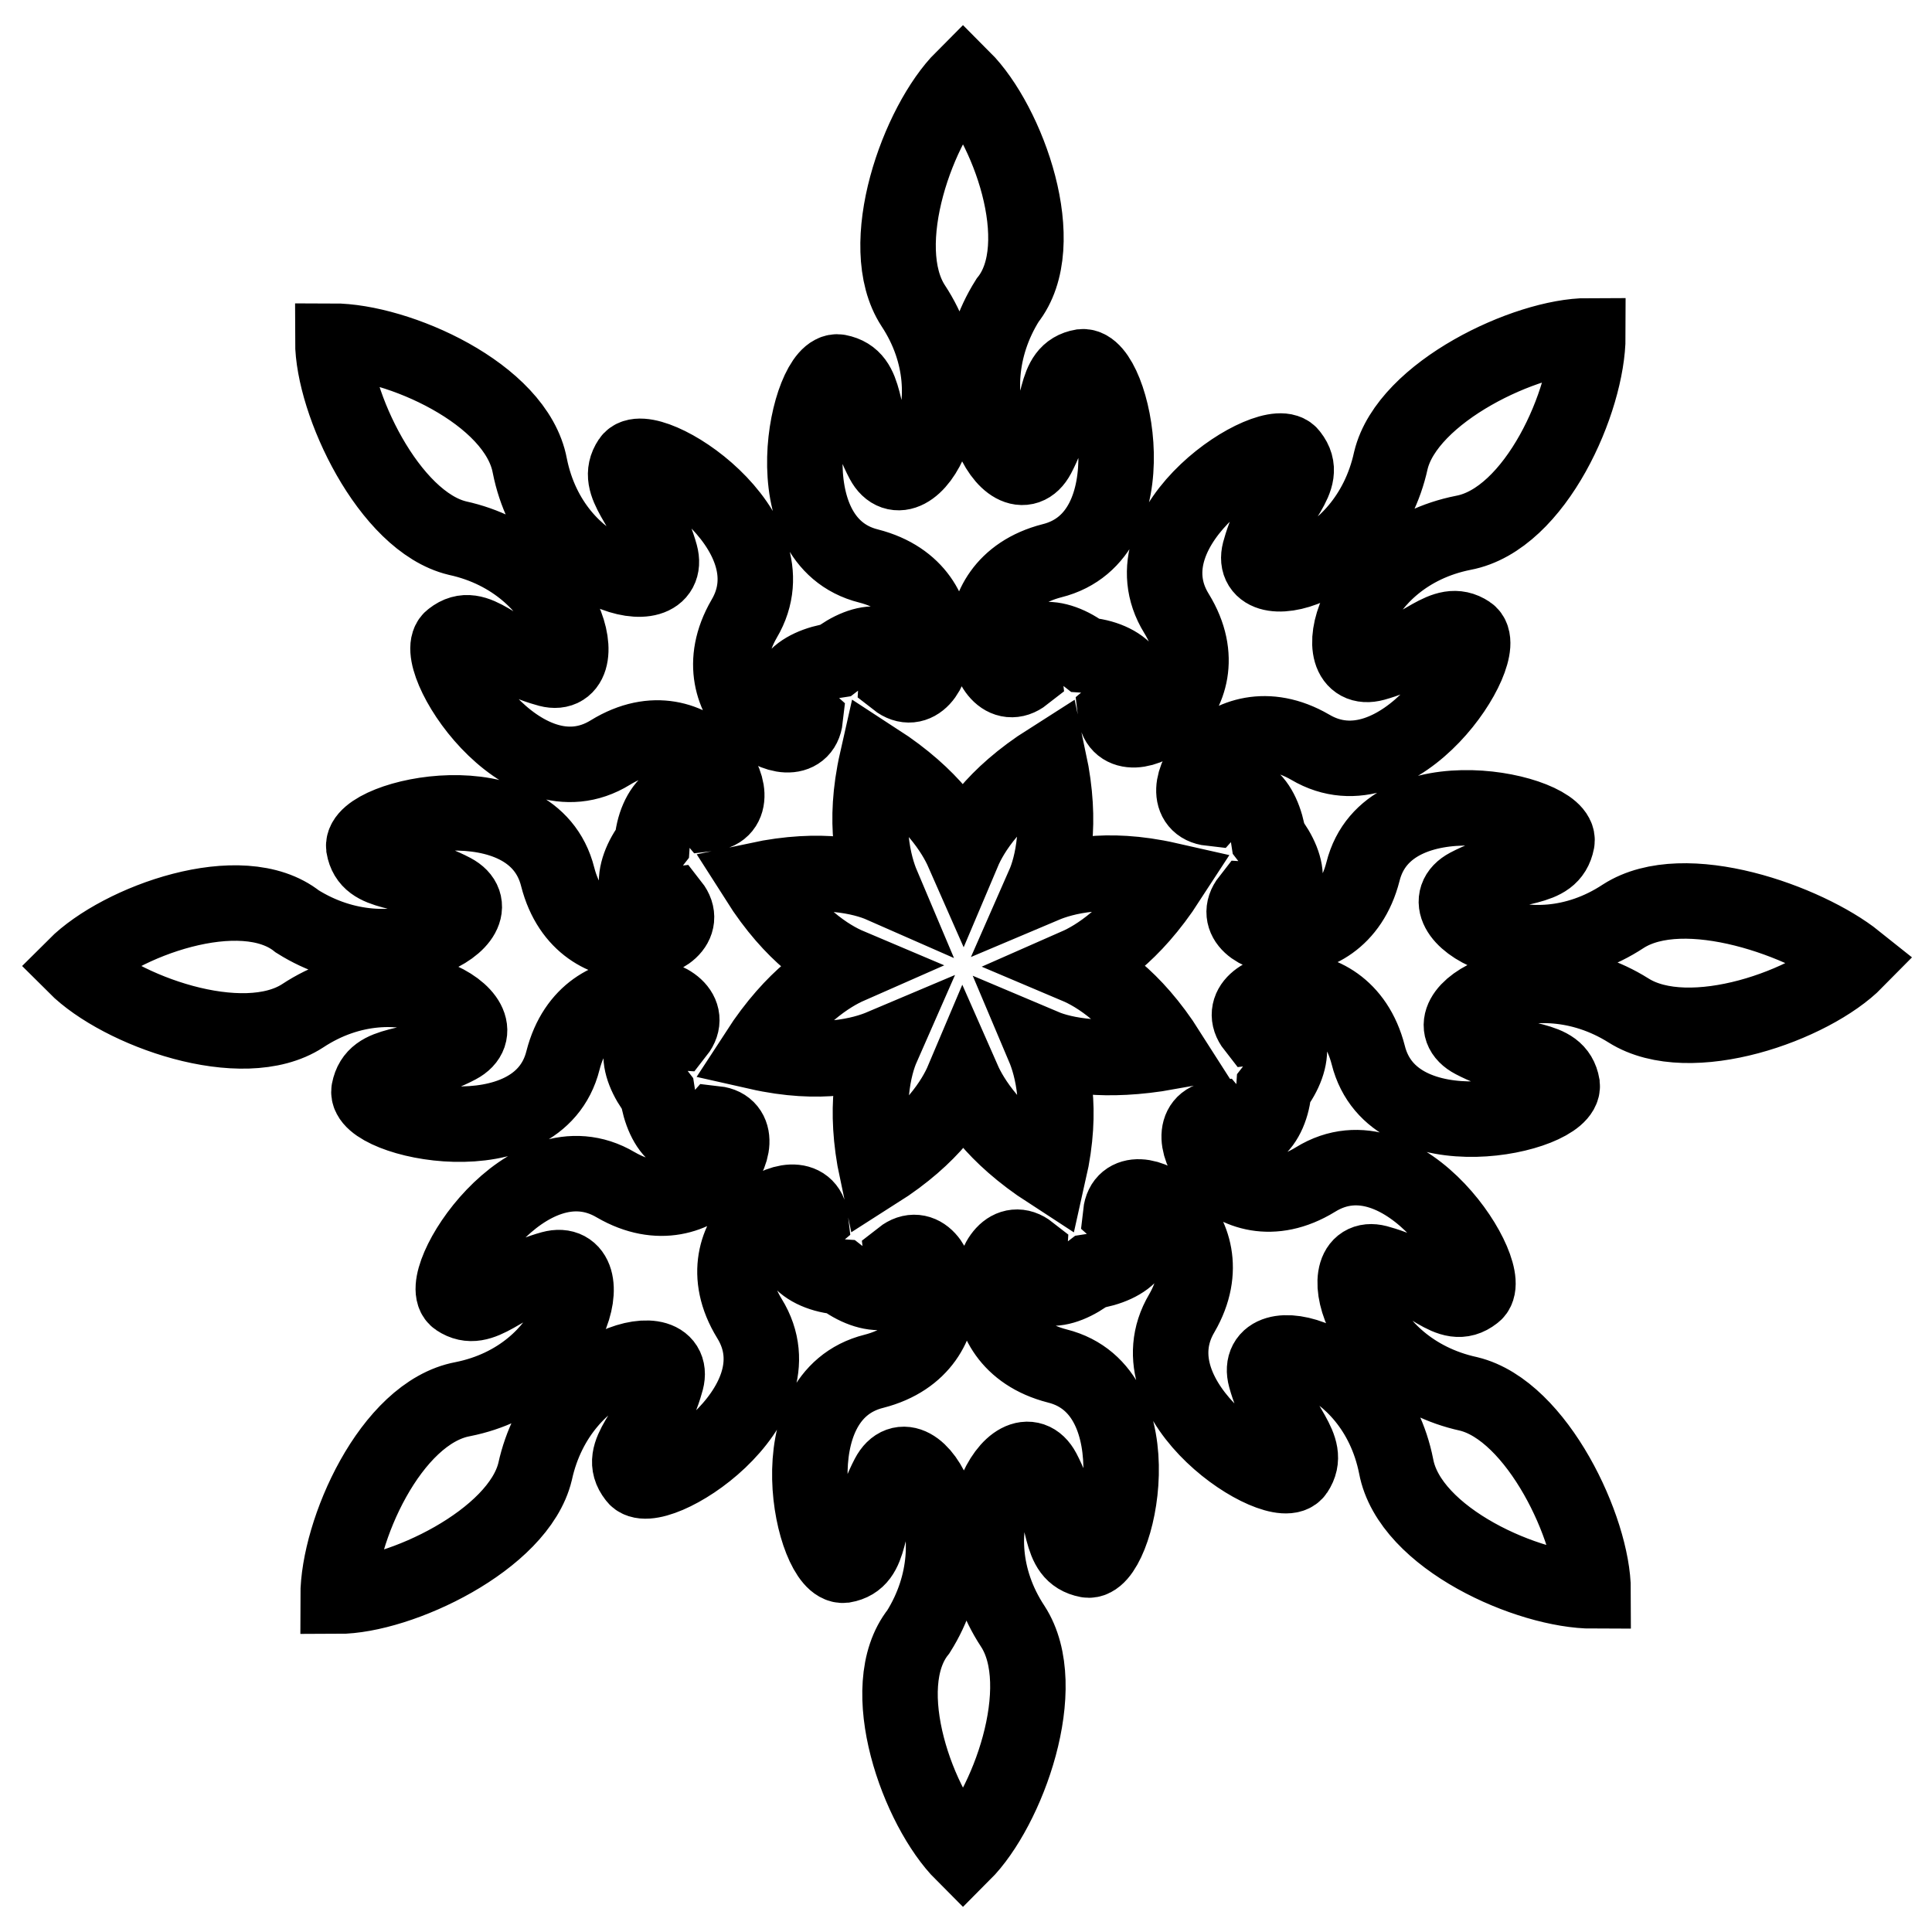 <?xml version="1.0" encoding="utf-8"?>
<!-- Svg Vector Icons : http://www.onlinewebfonts.com/icon -->
<!DOCTYPE svg PUBLIC "-//W3C//DTD SVG 1.1//EN" "http://www.w3.org/Graphics/SVG/1.1/DTD/svg11.dtd">
<svg version="1.1" xmlns="http://www.w3.org/2000/svg" xmlns:xlink="http://www.w3.org/1999/xlink" x="0px" y="0px" viewBox="0 0 256 256" enable-background="new 0 0 256 256" xml:space="preserve">
<g> <path stroke-width="10" fill-opacity="0" stroke="#000000"  d="M215.1,121.4c-12.9,8.5-26.8-0.7-20.6-4c6.3-3.3,11-1.8,11.8-5.9c0.7-4-22.4-9.2-25.7,4 c-3.3,12.9-19.1,8.8-15.1,3.7c6.3,0.4,5.5-4.4,2.6-8.1c-0.7-4.8-3.7-8.5-7.7-4c-6.3-0.7,1.8-14.7,13.2-8.1 c11.8,7,24.3-12.9,21-15.1s-5.9,2.2-12.5,4c-6.6,1.8-3.3-14.3,11.8-17.3c9.6-1.8,16.5-17.6,16.5-26.1c-8.1,0-23.9,7.4-26.1,16.5 c-3.3,15.1-19.5,18.4-17.3,11.8c1.8-6.6,6.6-9.2,4-12.5c-2.2-3.3-22.4,9.2-15.1,21c7,11.4-7.4,19.5-8.1,13.2c4.8-4,0.7-7.4-4-7.7 c-3.7-2.9-8.8-3.3-8.1,2.6c-5.1,4-9.2-11.8,3.7-15.1c13.2-3.3,8.1-26.1,4-25.7c-4,0.7-2.6,5.5-5.9,11.8c-3.3,6.2-12.1-7.7-4-20.6 c5.9-7.4,0-23.5-5.9-29.4c-5.9,5.9-11.8,22.1-6.6,30.1c8.5,12.9-0.7,26.8-4,20.6c-3.3-6.2-1.8-11-5.9-11.8c-4-0.7-9.2,22.4,4,25.7 c12.9,3.3,8.8,19.1,3.7,15.1c0.4-6.2-4.4-5.5-8.1-2.6c-4.8,0.7-8.5,3.7-4,7.7c-0.7,6.2-14.7-1.8-8.1-13.2c7-11.8-12.9-24.3-15.1-21 c-2.2,3.3,2.2,5.9,4,12.5c1.8,6.6-14.3,3.3-17.3-11.8c-1.8-9.6-17.6-16.5-26.1-16.5c0,8.1,7.4,23.9,16.5,26.1 c15.1,3.3,18.4,19.5,11.8,17.3c-6.6-1.8-9.2-6.6-12.5-4c-3.3,2.2,9.2,22.4,21,15.1c11.4-7,19.5,7.4,13.2,8.1c-4-4.8-7.4-0.7-7.7,4 c-2.9,3.7-3.3,8.8,2.6,8.1c4,5.1-11.8,9.2-15.1-3.7c-3.3-13.2-26.1-8.1-25.7-4c0.7,4,5.5,2.6,11.8,5.9c6.2,3.3-7.7,12.1-20.6,4 c-7.4-5.9-23.5,0-29.4,5.9c5.9,5.9,22.1,11.8,30.1,6.6c12.9-8.5,26.8,0.7,20.6,4c-6.2,3.3-11,1.8-11.8,5.9c-0.7,4,22.4,9.2,25.7-4 c3.3-12.9,19.1-8.8,15.1-3.7c-6.2-0.4-5.5,4.4-2.6,8.1c0.7,4.8,3.7,8.5,7.7,4c6.2,0.7-1.8,14.7-13.2,8.1c-11.8-7-24.3,12.9-21,15.1 c3.3,2.2,5.9-2.2,12.5-4c6.6-1.8,3.3,14.3-11.8,17.3c-9.6,1.8-16.5,17.6-16.5,26.1c8.1,0,23.9-7.4,26.1-16.5 c3.3-15.1,19.5-18.4,17.3-11.8c-1.8,6.6-6.6,9.2-4,12.5c2.2,3.3,22.4-9.2,15.1-21c-7-11.4,7.4-19.5,8.1-13.2c-4.8,4-0.7,7.4,4,7.7 c3.7,2.9,8.8,3.3,8.1-2.6c5.1-4,9.2,11.8-3.7,15.1c-13.2,3.3-8.1,26.1-4,25.7c4-0.7,2.6-5.5,5.9-11.8c3.3-6.3,12.1,7.7,4,20.6 c-5.9,7.4,0,23.5,5.9,29.4c5.9-5.9,11.8-22.1,6.6-30.1c-8.5-12.9,0.7-26.8,4-20.6c3.3,6.3,1.8,11,5.9,11.8c4,0.7,9.2-22.4-4-25.7 c-12.9-3.3-8.8-19.1-3.7-15.1c-0.4,6.3,4.4,5.5,8.1,2.6c4.8-0.7,8.5-3.7,4-7.7c0.7-6.3,14.7,1.8,8.1,13.2 c-7,11.8,12.9,24.3,15.1,21c2.2-3.3-2.2-5.9-4-12.5c-1.8-6.6,14.3-3.3,17.3,11.8c1.8,9.6,17.6,16.5,26.1,16.5 c0-8.1-7.4-23.9-16.5-26.1c-15.1-3.3-18.4-19.5-11.8-17.3c6.6,1.8,9.2,6.6,12.5,4c3.3-2.2-9.2-22.4-21-15.1 c-11.4,7-19.5-7.4-13.2-8.1c4,4.8,7.4,0.7,7.7-4c2.9-3.7,3.3-8.8-2.6-8.1c-4-5.1,11.8-9.2,15.1,3.7c3.3,13.2,26.1,8.1,25.7,4 c-0.7-4-5.5-2.6-11.8-5.9c-6.3-3.3,7.7-12.1,20.6-4c8.1,5.1,24.3-0.7,30.1-6.6C239.4,122.1,223.2,116.2,215.1,121.4L215.1,121.4z  M138.3,138.7c1.1,2.6,2.6,8.1,0.7,16.5c-7.4-4.8-10.3-9.6-11.4-12.1c-1.1,2.6-4,7.4-11.4,12.1c-1.8-8.5-0.4-14,0.7-16.5 c-2.6,1.1-8.1,2.6-16.5,0.7c4.8-7.4,9.6-10.3,12.1-11.4c-2.6-1.1-7.4-4-12.1-11.4c8.5-1.8,14-0.4,16.5,0.7 c-1.1-2.6-2.6-8.1-0.7-16.5c7.4,4.8,10.3,9.6,11.4,12.1c1.1-2.6,4-7.4,11.4-12.1c1.8,8.5,0.4,14-0.7,16.5c2.6-1.1,8.1-2.6,16.5-0.7 c-4.8,7.4-9.6,10.3-12.1,11.4c2.6,1.1,7.4,4,12.1,11.4C146.4,140.9,140.9,139.8,138.3,138.7z"/></g>
</svg>